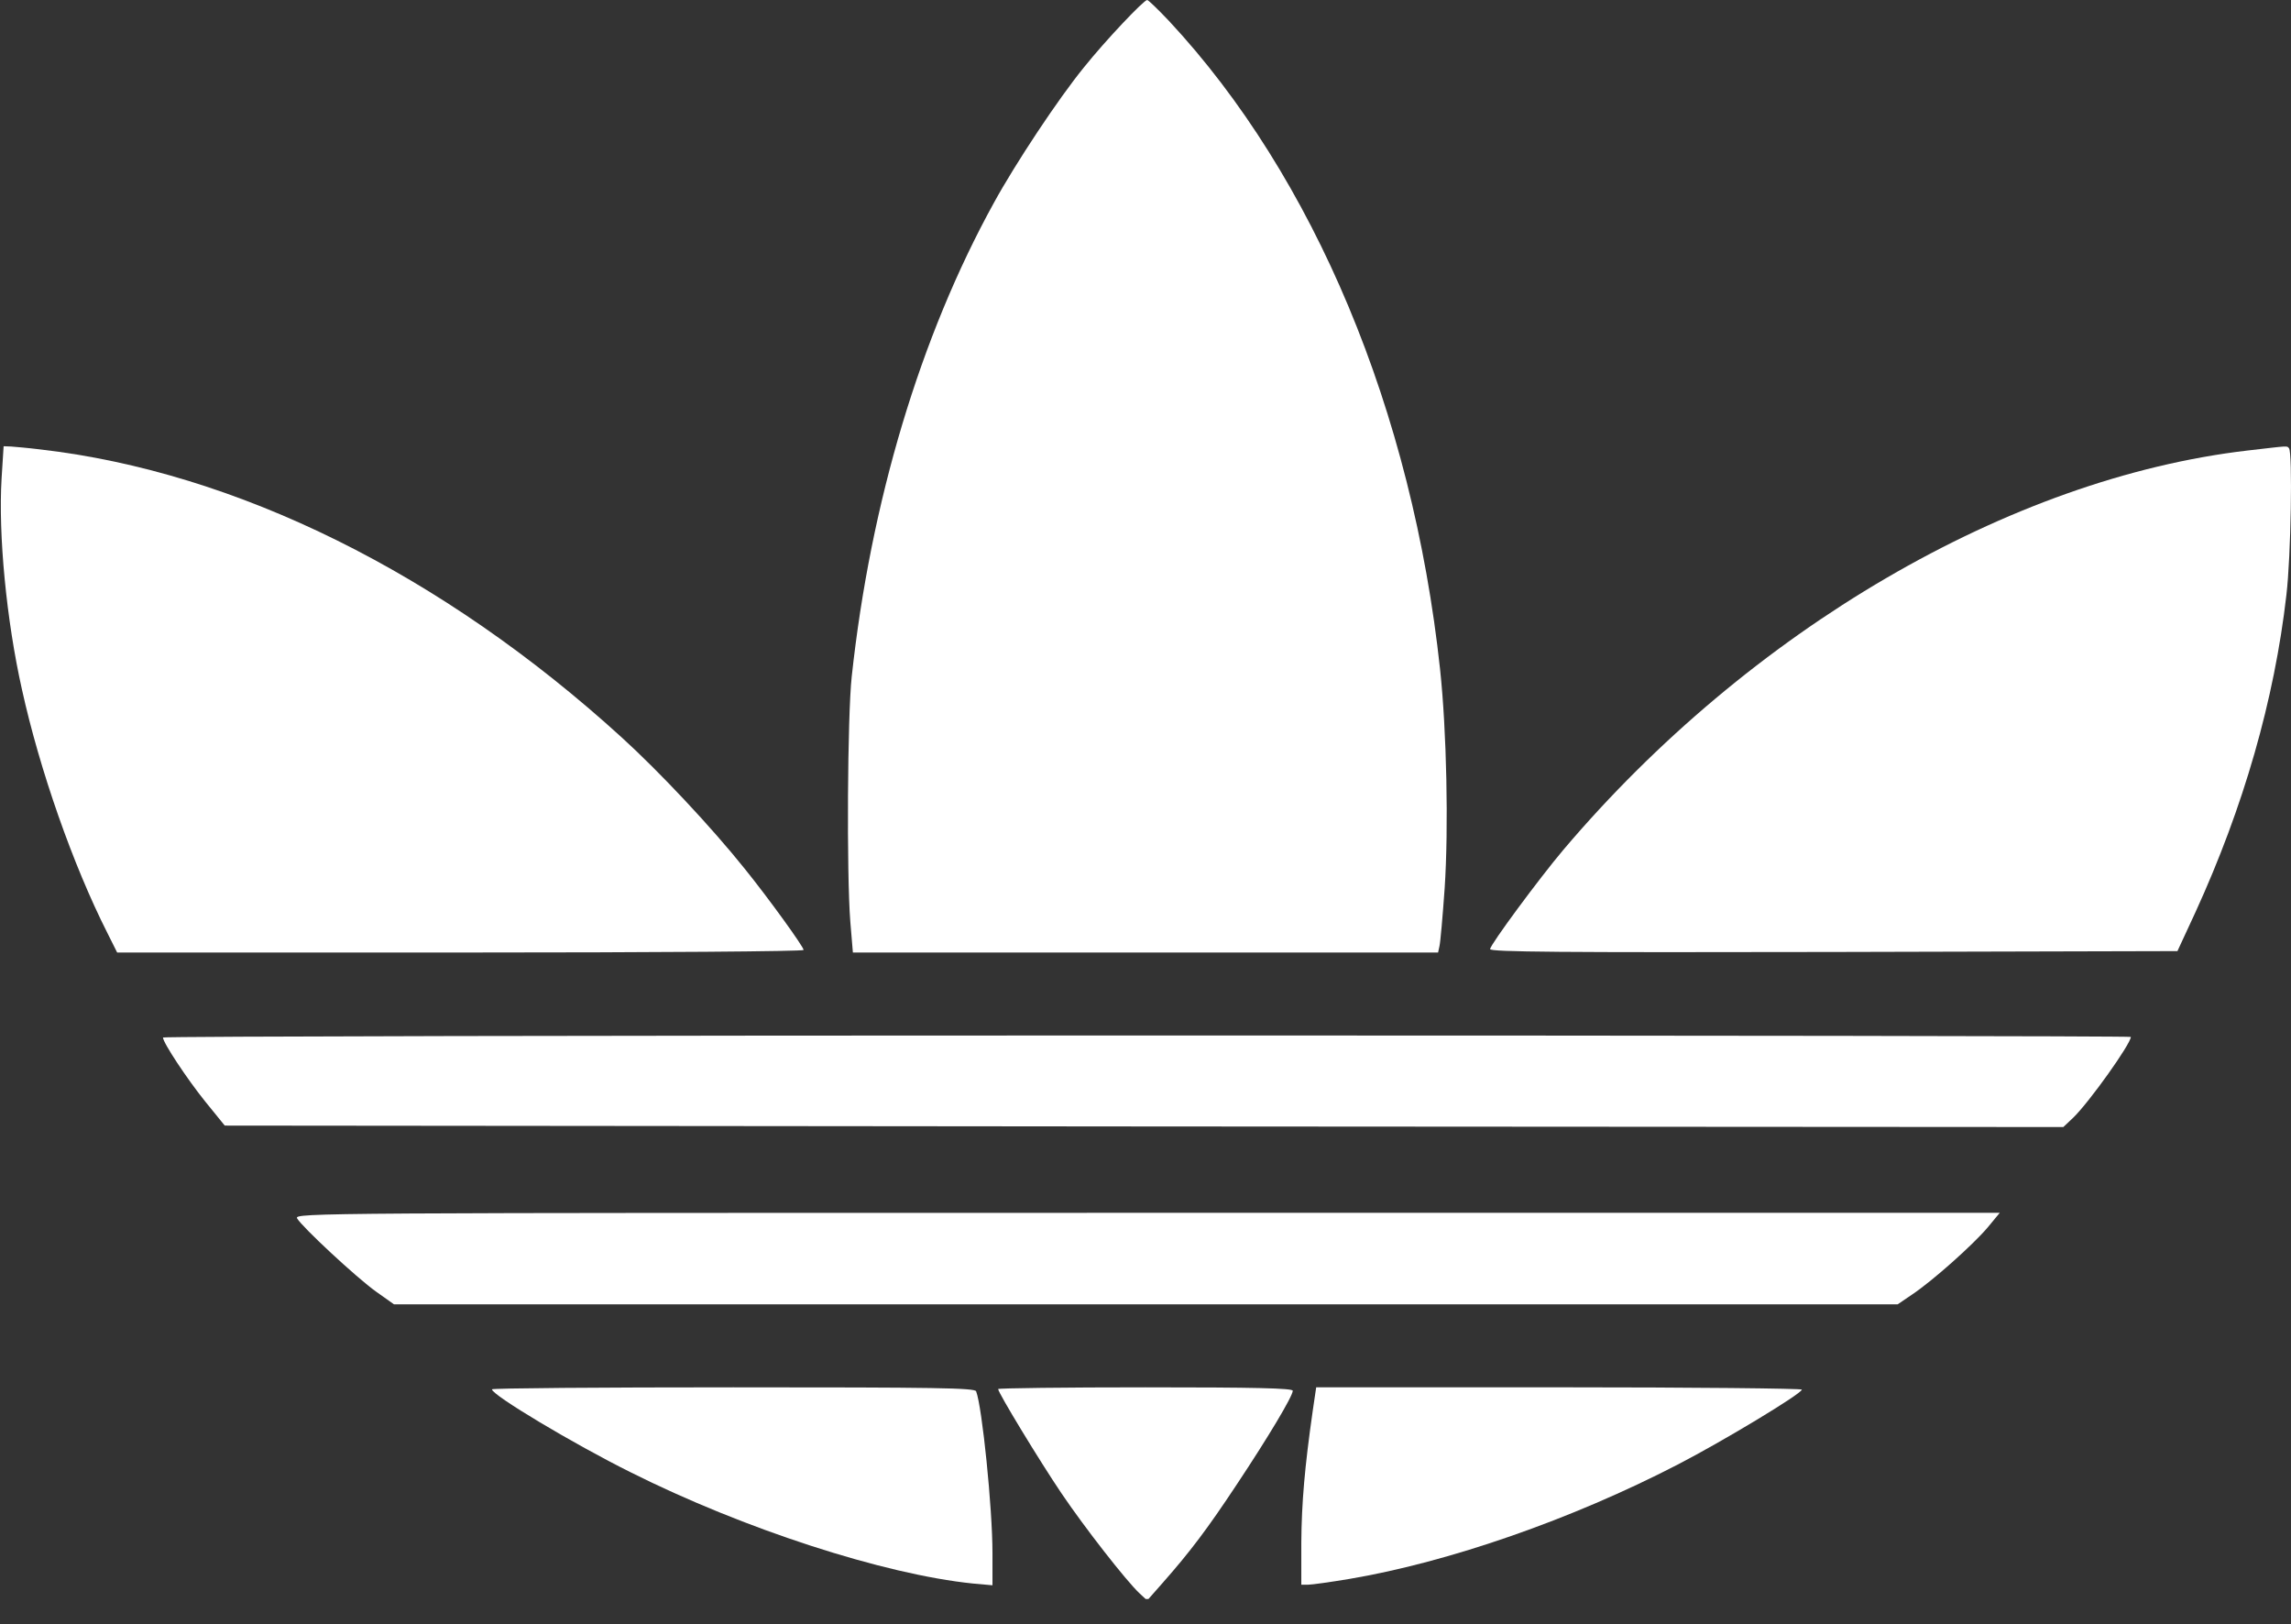 <svg width="79" height="56" viewBox="0 0 79 56" fill="none" xmlns="http://www.w3.org/2000/svg">
<rect x="0" y="0" width="79" height="56" fill="#333333" stroke="none"/>
<g clip-path="url(#clip0_4191_216)">
<path d="M40.308 0.72C45.318 6.095 48.701 14.173 49.658 23.079C49.885 25.19 49.954 28.543 49.816 30.624C49.747 31.601 49.668 32.498 49.638 32.616L49.589 32.843H39.499H29.41L29.321 31.778C29.192 30.131 29.222 24.677 29.37 23.326C30.021 17.319 31.727 11.608 34.272 6.993C35.012 5.641 36.501 3.393 37.389 2.308C38.108 1.41 39.44 -7.62939e-05 39.558 -7.62939e-05C39.598 -7.62939e-05 39.933 0.325 40.308 0.72Z" fill="white"/>
<path d="M78.93 15.455C79.058 15.583 78.999 19.193 78.841 20.515C78.427 24.134 77.362 27.833 75.705 31.453L75.084 32.794L63.238 32.824C53.79 32.843 51.383 32.824 51.383 32.725C51.383 32.577 53.099 30.259 53.908 29.303C60.329 21.728 69.294 16.491 77.5 15.534C78.96 15.366 78.851 15.366 78.93 15.455Z" fill="white"/>
<path d="M1.377 15.495C8.163 16.274 15.244 19.785 21.438 25.426C22.74 26.61 24.535 28.523 25.679 29.953C26.508 30.979 27.711 32.646 27.711 32.755C27.711 32.804 22.651 32.843 15.876 32.843H4.04L3.705 32.173C2.511 29.815 1.367 26.541 0.756 23.769C0.223 21.392 -0.063 18.434 0.055 16.491L0.125 15.386L0.381 15.396C0.519 15.406 0.973 15.445 1.377 15.495Z" fill="white"/>
<path d="M73.477 35.753C73.477 35.989 72.046 38.002 71.484 38.544L71.149 38.86L39.45 38.84L7.75 38.81L7.07 37.972C6.458 37.212 5.62 35.95 5.62 35.773C5.62 35.733 20.888 35.703 39.548 35.703C58.209 35.703 73.477 35.723 73.477 35.753Z" fill="white"/>
<path d="M68.533 42.331C68.03 42.923 66.639 44.166 65.929 44.639L65.436 44.974H39.507H13.587L12.975 44.54C12.295 44.057 10.401 42.292 10.243 42.006C10.155 41.818 10.914 41.818 39.556 41.818H68.957L68.533 42.331Z" fill="white"/>
<path d="M62.133 47.913C62.133 48.051 59.401 49.699 57.852 50.498C54.213 52.381 49.972 53.861 46.52 54.443C45.869 54.551 45.238 54.64 45.109 54.64H44.873V53.18C44.883 51.819 44.991 50.566 45.267 48.643L45.386 47.834H53.759C58.365 47.834 62.133 47.874 62.133 47.913Z" fill="white"/>
<path d="M44.578 47.953C44.578 48.141 43.72 49.571 42.645 51.188C41.639 52.707 41.047 53.496 40.071 54.601L39.558 55.183L39.292 54.936C38.838 54.512 37.398 52.668 36.599 51.484C35.859 50.389 34.419 48.022 34.419 47.894C34.419 47.864 36.708 47.835 39.499 47.835C43.266 47.835 44.578 47.864 44.578 47.953Z" fill="white"/>
<path d="M33.66 47.973C33.868 48.515 34.223 52.007 34.223 53.545V54.66L33.552 54.6C30.475 54.285 25.642 52.717 21.746 50.764C19.764 49.778 16.963 48.101 16.963 47.904C16.963 47.864 20.71 47.835 25.287 47.835C32.28 47.835 33.621 47.854 33.66 47.973Z" fill="white"/>
</g>
<defs>
<clipPath id="clip0_4191_216">
<rect width="79.001" height="55.133" fill="white" transform="matrix(-1 0 0 1 79 -0)"/>
</clipPath>
</defs>
</svg>
